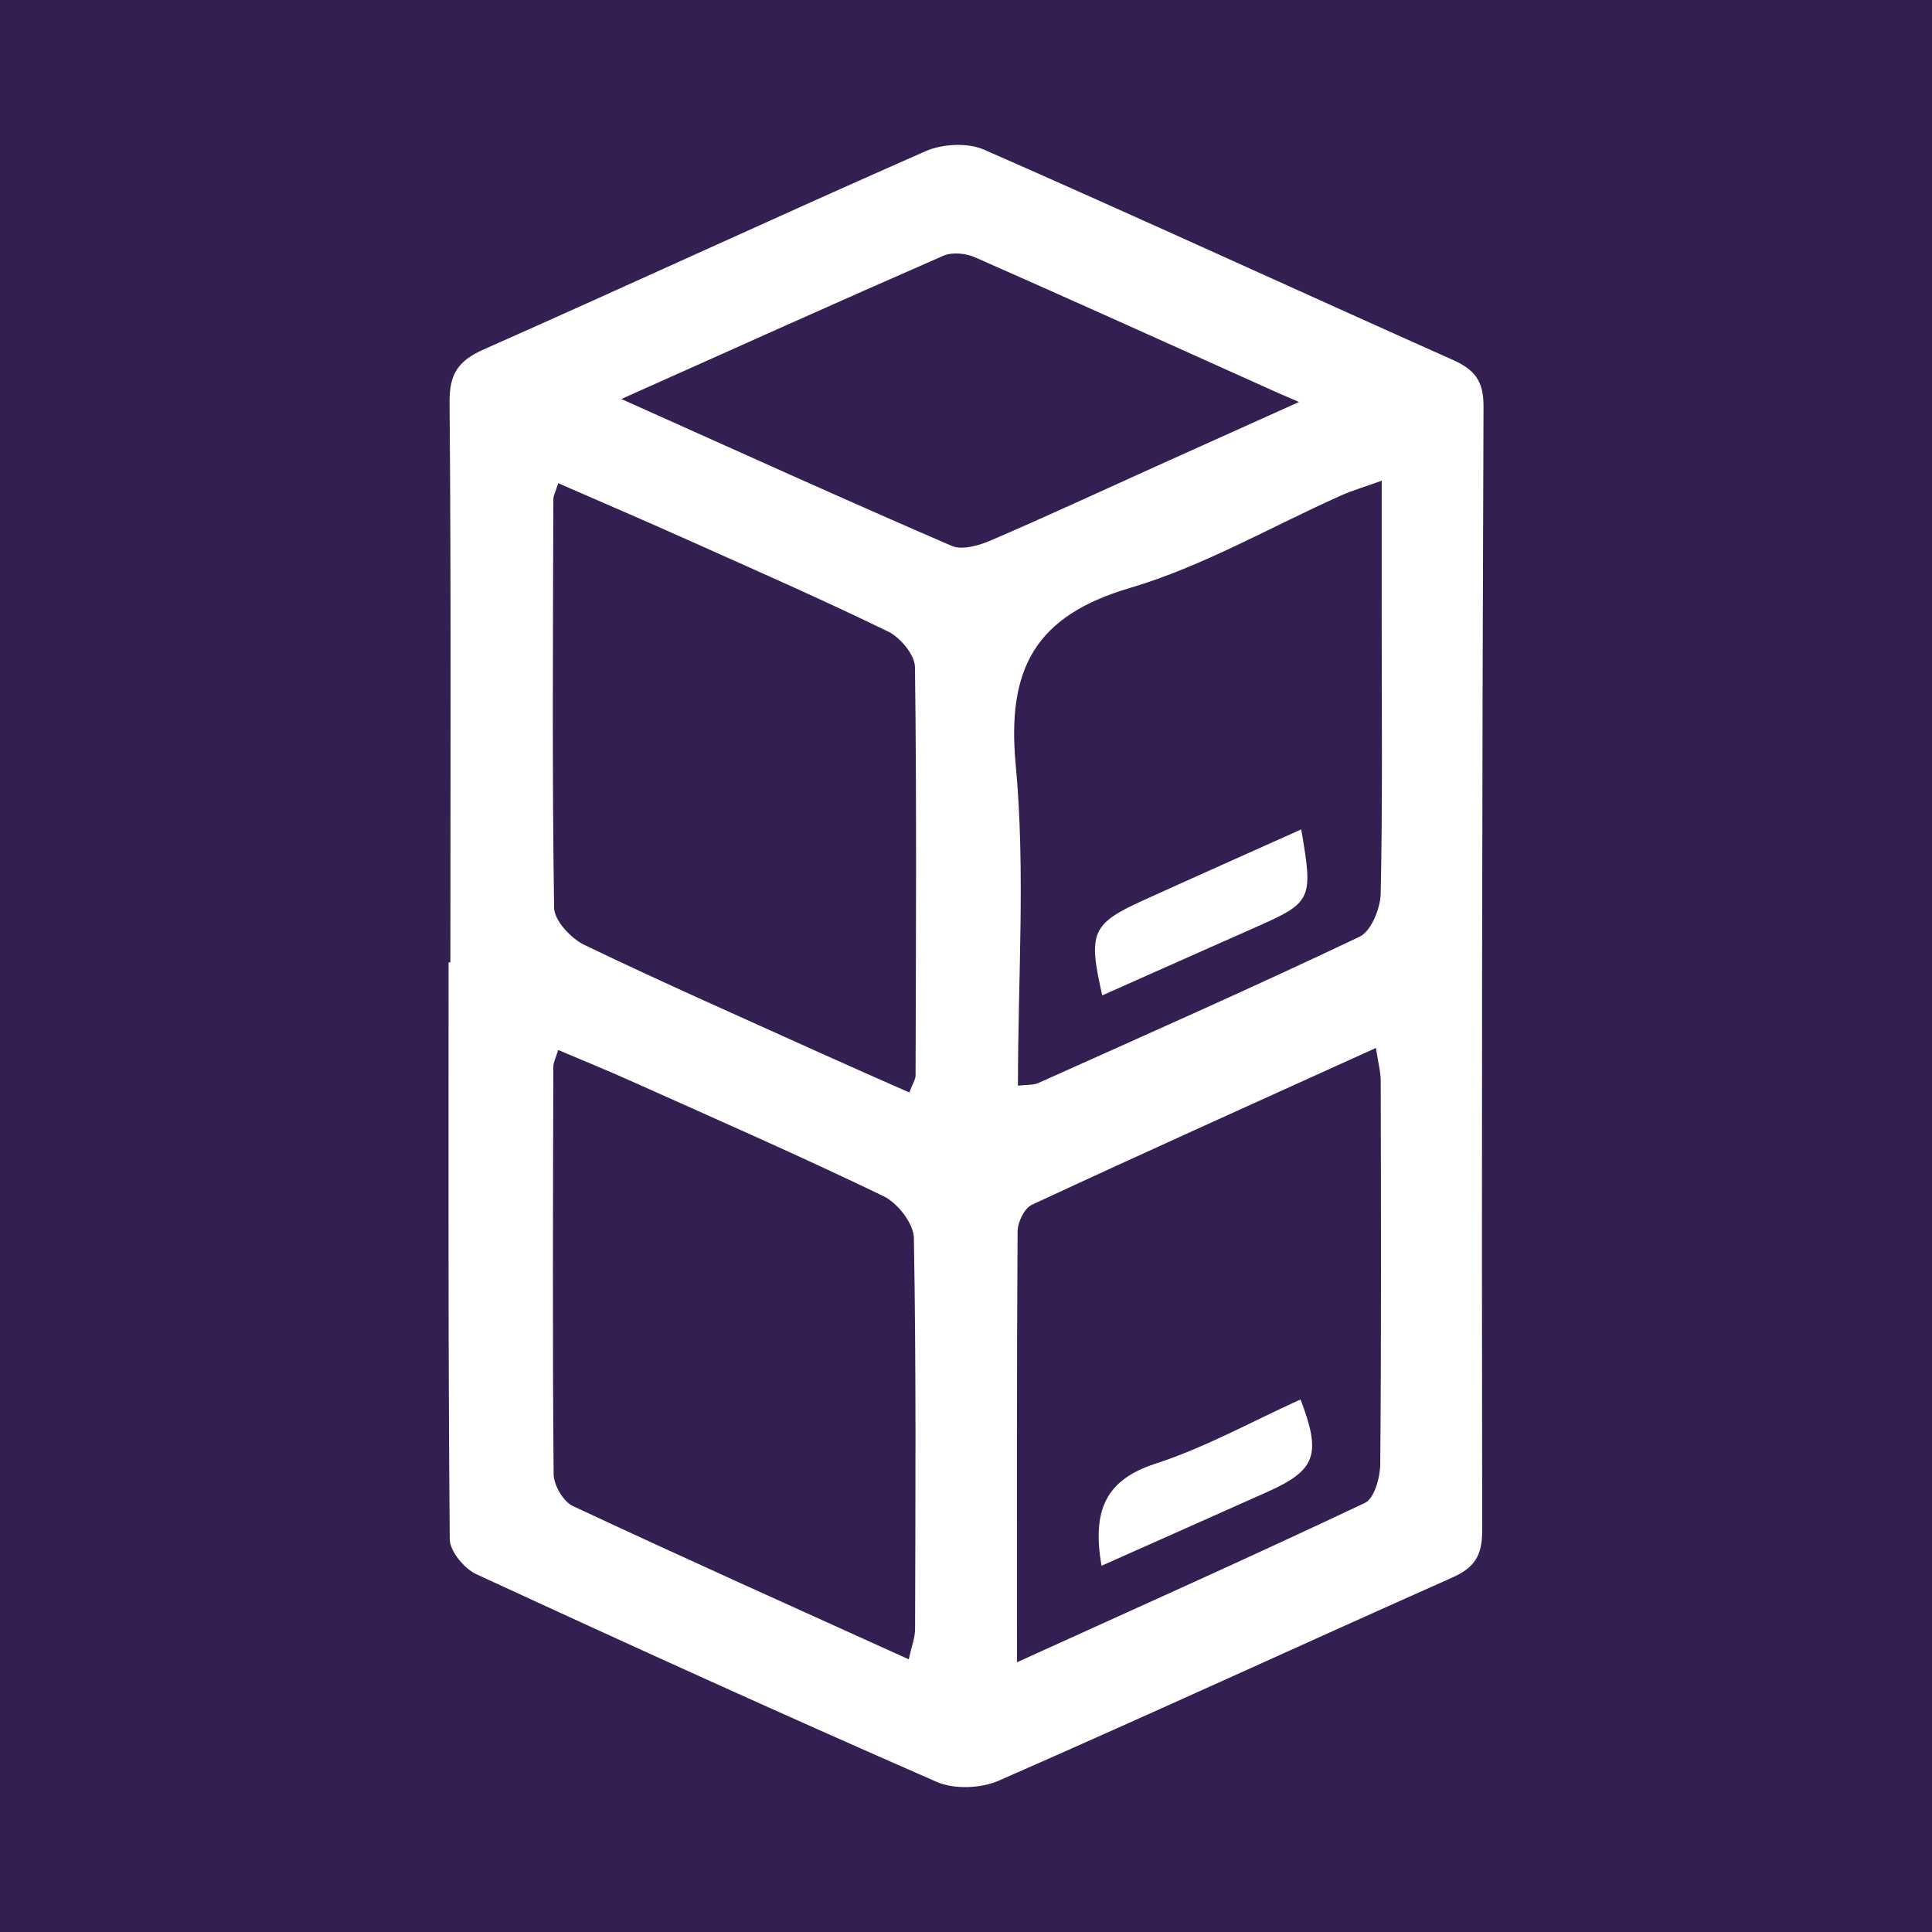 <?xml version="1.0" encoding="utf-8"?>
<!-- Generator: Adobe Illustrator 17.0.0, SVG Export Plug-In . SVG Version: 6.00 Build 0)  -->
<!DOCTYPE svg PUBLIC "-//W3C//DTD SVG 1.1//EN" "http://www.w3.org/Graphics/SVG/1.1/DTD/svg11.dtd">
<svg version="1.1" id="Layer_1" xmlns="http://www.w3.org/2000/svg" xmlns:xlink="http://www.w3.org/1999/xlink" x="0px" y="0px"
	 width="200px" height="200px" viewBox="0 0 200 200" enable-background="new 0 0 200 200" xml:space="preserve">
<rect fill="#331F51" width="200" height="200"/>
<g>
	<path fill="#FFFFFF" d="M46.625,99.622c0-19.326,0.083-38.652-0.087-57.976c-0.026-2.987,0.932-4.32,3.564-5.486
		c15.27-6.766,30.427-13.786,45.714-20.509c1.736-0.763,4.355-0.903,6.05-0.159c16.224,7.121,32.32,14.534,48.502,21.752
		c2.274,1.014,3.215,2.158,3.205,4.822c-0.152,38.797-0.197,77.595-0.138,116.393c0.004,2.617-0.815,3.836-3.13,4.866
		c-15.662,6.963-31.229,14.139-46.928,21.015c-1.834,0.803-4.603,0.911-6.406,0.122c-15.97-6.982-31.84-14.194-47.663-21.502
		c-1.249-0.577-2.74-2.378-2.751-3.622c-0.172-19.904-0.121-39.81-0.121-59.715C46.498,99.622,46.561,99.622,46.625,99.622z
		 M57.79,50.02c-0.276,0.882-0.507,1.276-0.508,1.671c-0.034,14.096-0.134,28.194,0.079,42.287c0.02,1.327,1.755,3.175,3.144,3.844
		c8.112,3.905,16.357,7.536,24.563,11.246c2.984,1.349,5.985,2.661,9.064,4.027c0.371-0.975,0.646-1.362,0.647-1.749
		C94.816,97.25,94.9,83.153,94.718,69.06c-0.016-1.269-1.513-3.066-2.778-3.681c-6.921-3.365-13.976-6.457-21.002-9.604
		C66.608,53.836,62.246,51.968,57.79,50.02z M94.074,171.773c0.283-1.313,0.652-2.232,0.655-3.151
		c0.034-13.491,0.12-26.984-0.125-40.471c-0.027-1.496-1.689-3.622-3.14-4.322c-8.616-4.159-17.389-7.996-26.121-11.913
		c-2.469-1.108-4.979-2.125-7.559-3.221c-0.271,0.886-0.502,1.292-0.503,1.698c-0.033,14.071-0.091,28.142,0.03,42.212
		c0.01,1.135,1,2.836,1.99,3.299C70.713,161.244,82.214,166.396,94.074,171.773z M143.035,49.763
		c-1.824,0.656-3.032,1.006-4.17,1.513c-7.293,3.248-14.326,7.357-21.913,9.594c-9.809,2.893-12.734,8.376-11.806,18.303
		c1.02,10.912,0.232,21.993,0.232,33.211c0.98-0.112,1.594-0.04,2.078-0.258c11.125-4.99,22.279-9.92,33.286-15.157
		c1.202-0.572,2.156-2.935,2.189-4.489c0.201-9.434,0.102-18.875,0.103-28.314C143.035,59.57,143.035,54.974,143.035,49.763z
		 M105.276,172.077c12.619-5.728,24.384-10.989,36.028-16.502c0.965-0.457,1.567-2.624,1.579-4.003
		c0.116-13.22,0.076-26.441,0.049-39.662c-0.002-0.937-0.262-1.873-0.495-3.427c-12.184,5.522-23.935,10.807-35.619,16.235
		c-0.774,0.36-1.472,1.809-1.478,2.756C105.248,141.987,105.276,156.5,105.276,172.077z M64.32,41.306
		c12.26,5.489,23.192,10.452,34.213,15.209c1.083,0.468,2.83-0.052,4.067-0.584c5.728-2.461,11.384-5.091,17.069-7.655
		c4.553-2.054,9.109-4.1,14.803-6.663c-1.365-0.587-1.771-0.756-2.172-0.936c-10.45-4.696-20.886-9.421-31.369-14.042
		c-0.948-0.418-2.365-0.557-3.274-0.16C86.912,31.167,76.224,35.985,64.32,41.306z"/>
	<path fill="#FFFFFF" d="M134.703,85.86c1.254,7.271,1.106,7.552-4.677,10.108c-5.295,2.34-10.581,4.7-15.922,7.073
		c-1.493-6.518-1.099-7.413,4.31-9.867C123.796,90.732,129.197,88.33,134.703,85.86z"/>
	<path fill="#FFFFFF" d="M114.026,162.089c-0.971-5.687,0.377-8.879,5.588-10.57c5.175-1.68,10.016-4.386,15.016-6.648
		c2.183,5.704,1.585,7.324-3.386,9.548C125.614,156.939,119.975,159.44,114.026,162.089z"/>
</g>
</svg>
